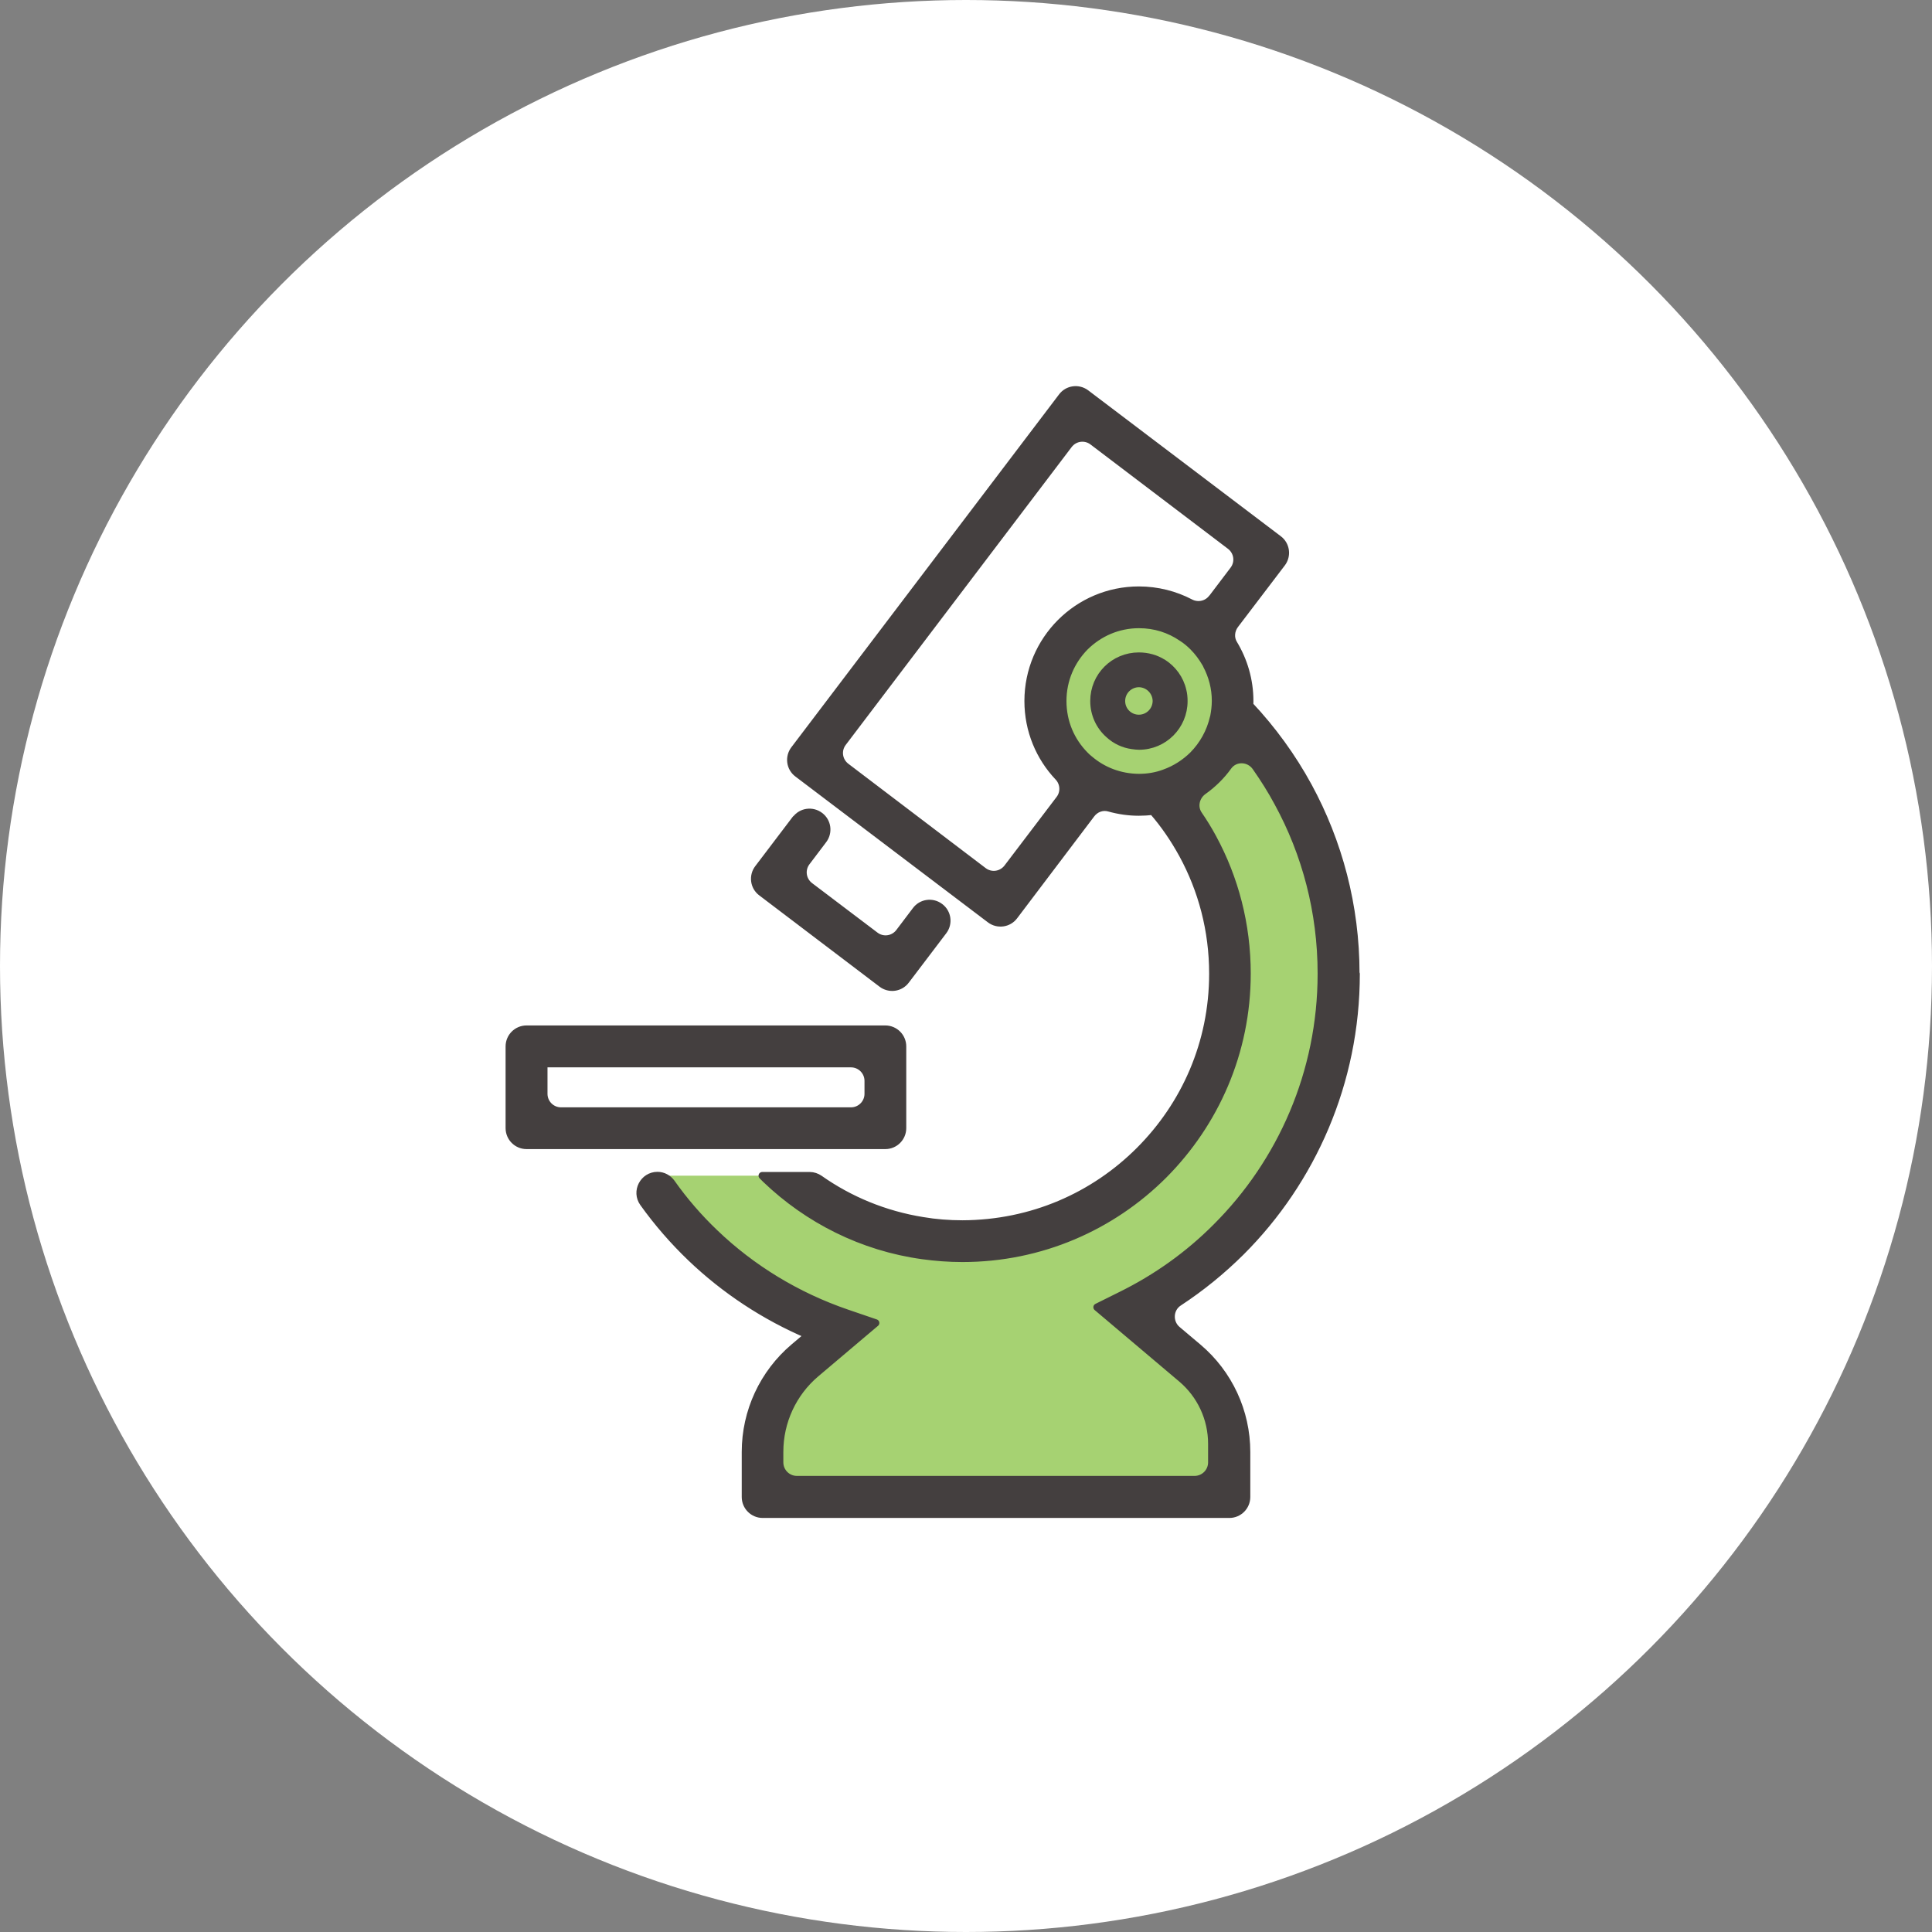 <?xml version="1.0" encoding="UTF-8"?><svg id="_イヤー_2" xmlns="http://www.w3.org/2000/svg" viewBox="0 0 130 130"><rect x="0" y="0" width="130" height="130" fill="#808080" stroke="none"/><defs><style>.cls-1{fill:#fff;}.cls-2{fill:#a6d272;}.cls-3{fill:#443f3f;stroke:#443f3f;stroke-linecap:round;stroke-linejoin:round;stroke-width:.5px;}</style></defs><g id="contents"><g><circle class="cls-1" cx="65" cy="65" r="65"/><path class="cls-2" d="M72.57,42.95l-2.26,4.22,2.26,5.6,6.14,1.23s3.68,4.91,3.68,11.05-2.26,10.3-6.04,14.36c-3.78,4.06-9.92,4.83-13.6,3.83-3.68-1-9.1-4.13-9.1-4.13h-10.21s5.81,6.82,8.27,8.05c2.46,1.23,4.3,2.2,4.3,2.2l-4.3,3.94v6.14l30.69,1.22v-6.32l-6.93-5.78s5.71-2.62,8.16-6.31,7.16-11.03,6.65-15.34-1.74-12.9-4.2-15.35l-3.68-3.68s-1.01-4.3-1.73-5.83c-.72-1.53-4.03-1.26-4.03-1.26l-4.06,2.18Z"/><g><path class="cls-3" d="M53.54,55.11l-2.52,3.32c-.39,.51-.29,1.24,.22,1.62l8.09,6.14c.51,.39,1.24,.29,1.62-.22l2.52-3.32c.39-.51,.29-1.24-.22-1.62h0c-.51-.39-1.24-.29-1.62,.22l-1.12,1.48c-.39,.51-1.11,.61-1.62,.22l-4.4-3.33c-.51-.39-.61-1.11-.22-1.62l1.12-1.48c.39-.51,.29-1.24-.22-1.62h0c-.51-.39-1.24-.29-1.62,.22Z"/><path class="cls-3" d="M91.23,65.51v-.02c0-4.54-1.16-8.84-3.2-12.59-1.08-1.98-2.41-3.81-3.95-5.45,.01-.09,.01-.19,.01-.28,0-1.42-.4-2.73-1.08-3.86-.24-.39-.19-.9,.09-1.27l3.15-4.14c.39-.51,.29-1.24-.22-1.62l-12.95-9.81c-.51-.39-1.24-.29-1.62,.22l-18.01,23.74c-.39,.51-.29,1.24,.22,1.62l12.95,9.81c.51,.39,1.24,.29,1.62-.22l5.19-6.86c.28-.37,.75-.55,1.2-.42,.64,.18,1.31,.28,2,.28,.31,0,.63-.02,.93-.06,.78,.89,1.45,1.88,2.02,2.92,1.3,2.39,2.03,5.1,2.03,8.02,0,4.67-1.88,8.84-4.94,11.9-3.06,3.06-7.23,4.92-11.9,4.94-.92,0-1.82-.07-2.69-.22-2.55-.41-4.91-1.39-6.94-2.82-.19-.13-.42-.21-.65-.21h-3.2c.08,.08,.16,.16,.24,.24h0c2.83,2.71,6.48,4.57,10.54,5.13,.88,.12,1.77,.19,2.69,.19,5.29,0,10.07-2.14,13.54-5.61,3.46-3.48,5.61-8.25,5.61-13.55,0-3.31-.83-6.42-2.3-9.13-.29-.54-.61-1.06-.96-1.57s-.2-1.21,.31-1.58c.65-.46,1.22-1.02,1.68-1.66s1.41-.6,1.86,.04c.54,.77,1.04,1.56,1.49,2.4,1.87,3.42,2.92,7.35,2.92,11.49v.02c0,6.66-2.71,12.7-7.07,17.05-1.86,1.87-4.03,3.42-6.43,4.6l-1.59,.79,5.69,4.81c1.29,1.09,2.03,2.69,2.03,4.38v1.25c0,.64-.52,1.16-1.16,1.16h-26.76c-.64,0-1.16-.52-1.16-1.16v-.71c0-2.03,.89-3.96,2.44-5.27l2.73-2.31,1.29-1.09-1.93-.66c-3.36-1.15-6.4-3-8.9-5.4-1.07-1.02-2.05-2.15-2.91-3.37-.22-.3-.56-.49-.94-.49h0c-.94,0-1.5,1.07-.95,1.84,.95,1.33,2.03,2.57,3.21,3.7,2.27,2.17,4.95,3.94,7.89,5.19l-.32,.28-.64,.54c-2.07,1.75-3.27,4.33-3.27,7.05v3.03c0,.64,.52,1.16,1.16,1.16h31.4c.64,0,1.16-.52,1.16-1.16v-3.03c0-2.71-1.19-5.28-3.26-7.03l-1.41-1.19c-.58-.49-.54-1.42,.1-1.84,1.51-.99,2.91-2.13,4.19-3.4,4.78-4.77,7.75-11.41,7.75-18.71Zm-9.57-17.23c-.22,.97-.71,1.84-1.39,2.53-.54,.53-1.19,.95-1.92,1.21-.53,.2-1.11,.3-1.72,.3-1.27-.01-2.42-.46-3.31-1.22-.12-.09-.22-.19-.32-.29-.93-.94-1.49-2.21-1.49-3.64s.57-2.7,1.49-3.64c.94-.93,2.21-1.51,3.64-1.51,1.08,0,2.06,.32,2.89,.89,.27,.17,.52,.38,.75,.61,.34,.34,.61,.71,.85,1.12,.02,.04,.05,.08,.06,.12,.38,.72,.6,1.53,.6,2.4,0,.38-.05,.75-.12,1.11Zm-.1-8.04c-.34,.45-.96,.58-1.46,.32-1.03-.54-2.22-.85-3.47-.85-4.11,0-7.45,3.34-7.45,7.46,0,1.98,.77,3.78,2.03,5.11,.39,.41,.43,1.04,.09,1.49l-3.51,4.62c-.39,.51-1.11,.61-1.62,.22l-9.24-7.02c-.51-.39-.61-1.11-.22-1.62l15.2-20.04c.39-.51,1.11-.61,1.62-.22l9.25,7.02c.51,.39,.61,1.11,.22,1.62l-1.44,1.9Z"/><path class="cls-3" d="M53.78,77.07h5.79c.64,0,1.16-.52,1.16-1.16v-5.5c0-.64-.52-1.16-1.16-1.16h-24.14c-.64,0-1.16,.52-1.16,1.16v5.5c0,.64,.52,1.16,1.16,1.16h18.35Zm-17.19-5.5h20.67c.64,0,1.16,.52,1.16,1.16v.87c0,.64-.52,1.16-1.16,1.16h-19.51c-.64,0-1.16-.52-1.16-1.16v-2.03h0Z"/><path class="cls-3" d="M78.24,44.6c-.46-.29-1.02-.45-1.61-.45-1.67,0-3.02,1.34-3.02,3.02,0,.89,.38,1.69,1,2.24,.44,.41,.99,.67,1.59,.75h.01c.14,.02,.29,.04,.43,.04,1.68,0,3.02-1.36,3.02-3.02,0-.24-.02-.48-.08-.71-.18-.79-.67-1.45-1.33-1.87Zm-1.61,3.74c-.65,0-1.17-.52-1.17-1.17s.52-1.17,1.17-1.18c.65,.01,1.17,.53,1.18,1.18-.01,.65-.53,1.17-1.18,1.17Z"/></g></g></g></svg>